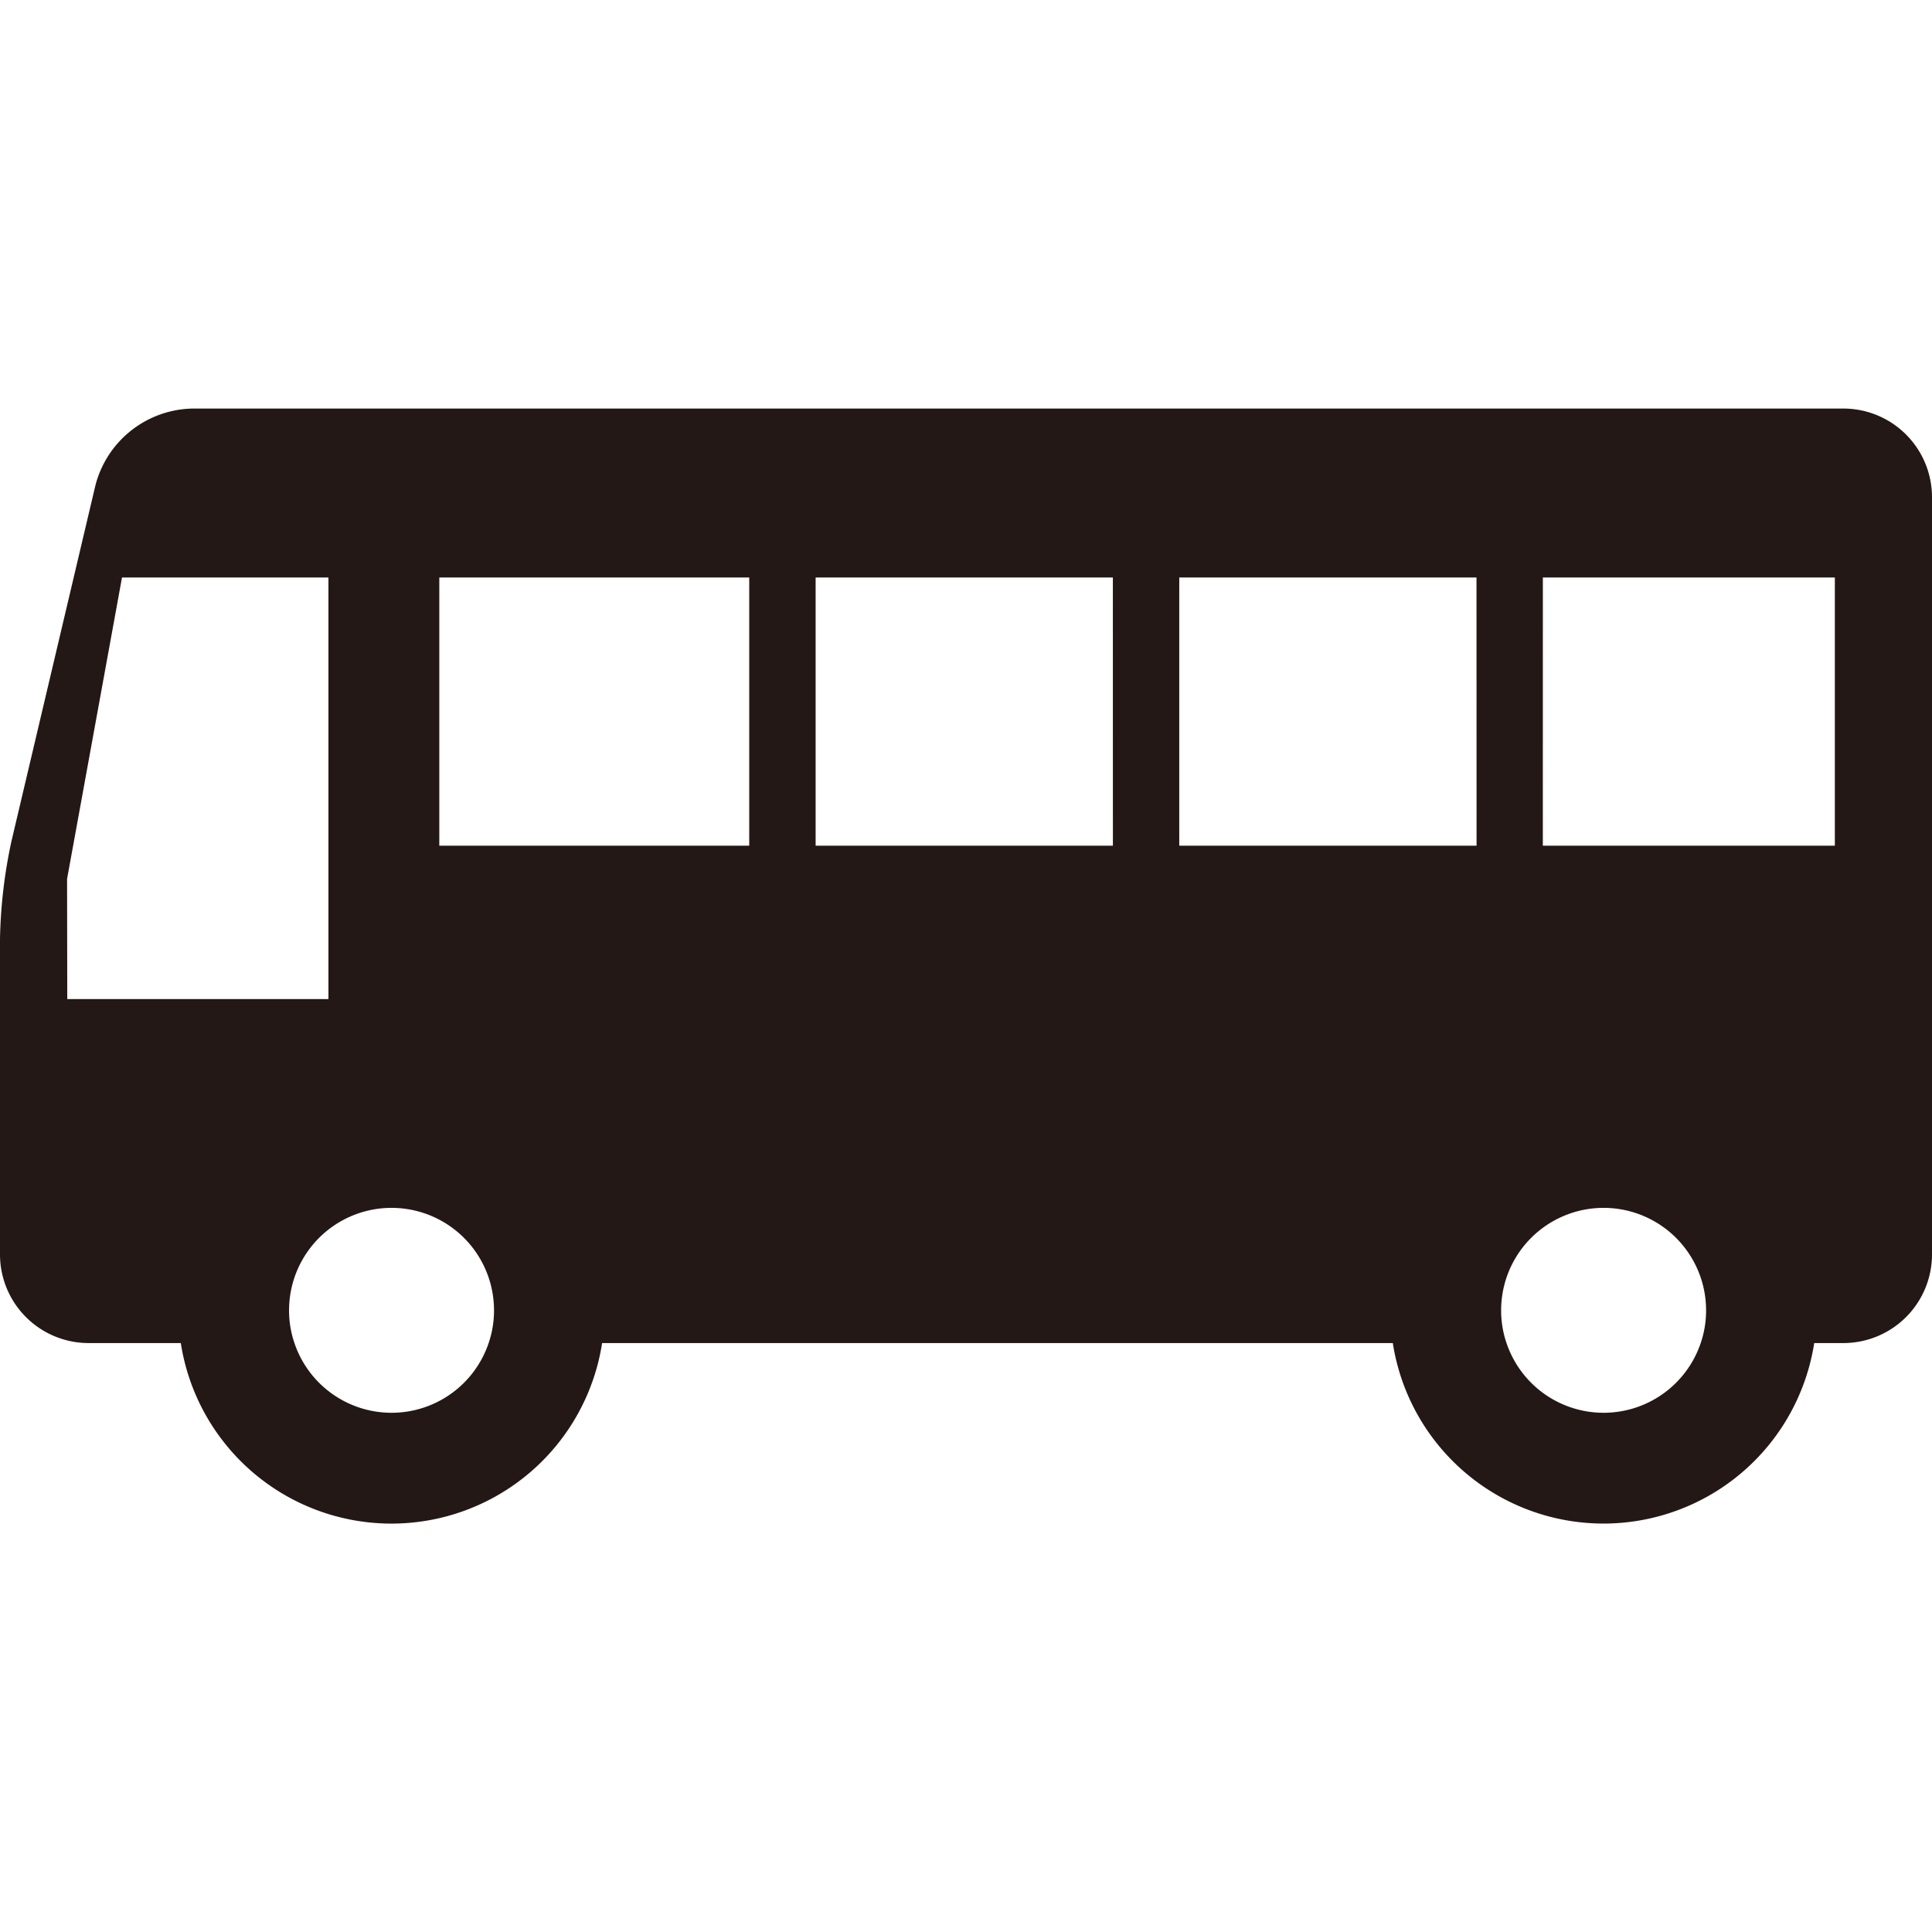 <svg xmlns="http://www.w3.org/2000/svg" xmlns:xlink="http://www.w3.org/1999/xlink" width="60" height="60" viewBox="0 0 60 60">
  <defs>
    <style>
      .cls-1 {
        fill: #fff;
      }

      .cls-2 {
        clip-path: url(#clip-path);
      }

      .cls-3 {
        fill: #231815;
      }
    </style>
    <clipPath id="clip-path">
      <rect id="長方形_1658" data-name="長方形 1658" class="cls-1" width="60" height="60" transform="translate(255 7354)"/>
    </clipPath>
  </defs>
  <g id="マスクグループ_34" data-name="マスクグループ 34" class="cls-2" transform="translate(-255 -7354)">
    <g id="icon" transform="translate(255 7366.688)">
      <path id="パス_136" data-name="パス 136" class="cls-3" d="M57.251,0H5.987A3.178,3.178,0,0,0,2.96,2.4L.354,13.444A15.67,15.67,0,0,0,0,16.47v9.8a2.753,2.753,0,0,0,2.749,2.752H5.615a6.62,6.62,0,0,0,13.084,0H43.255a6.622,6.622,0,0,0,13.087,0h.91A2.753,2.753,0,0,0,60,26.267V2.749A2.753,2.753,0,0,0,57.251,0ZM49.8,31.187a3.182,3.182,0,0,1-3.015-2.168,3.121,3.121,0,0,1-.166-1.013,3.182,3.182,0,1,1,6.365,0,3.12,3.12,0,0,1-.166,1.013A3.183,3.183,0,0,1,49.8,31.187Zm-37.639,0a3.183,3.183,0,0,1-3.018-2.168,3.121,3.121,0,0,1-.166-1.013,3.182,3.182,0,1,1,6.365,0,3.121,3.121,0,0,1-.166,1.013,3.182,3.182,0,0,1-3.015,2.168ZM10.2,5.246V18.339H2.089l-.006-3.731L3.789,5.246H10.2Zm37.715,0h9.068v8.33H47.914Zm-2.059,8.33H36.623V5.246h9.231Zm-11.294,0H25.33V5.246h9.231Zm-11.294,0H13.643V5.246h9.625Z"/>
    </g>
  </g>
</svg>
